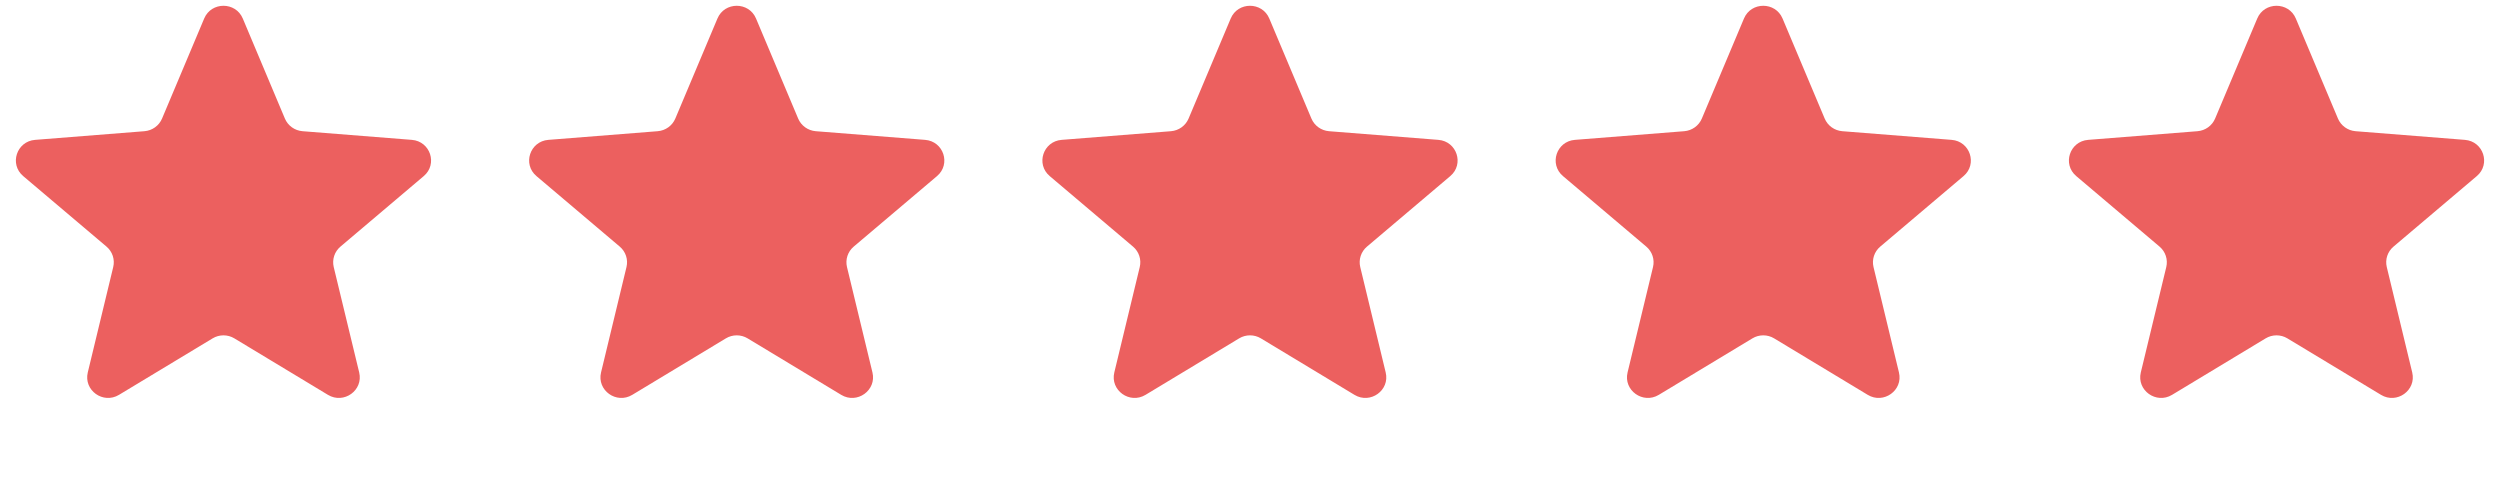<svg width="108" height="21" viewBox="0 0 108 21" fill="none" xmlns="http://www.w3.org/2000/svg">
<g clip-path="url(#clip0_161_5826)">
<path d="M8.821 0.799C9.129 0.067 10.179 0.067 10.488 0.799L12.307 5.121C12.437 5.43 12.731 5.641 13.069 5.668L17.791 6.042C18.592 6.105 18.916 7.092 18.306 7.607L14.708 10.653C14.451 10.87 14.339 11.211 14.417 11.537L15.517 16.09C15.703 16.861 14.854 17.471 14.168 17.058L10.125 14.618C9.836 14.443 9.473 14.443 9.184 14.618L5.14 17.058C4.455 17.471 3.606 16.861 3.792 16.09L4.891 11.537C4.97 11.211 4.858 10.87 4.601 10.653L1.002 7.607C0.393 7.092 0.717 6.105 1.517 6.042L6.24 5.668C6.578 5.641 6.871 5.43 7.001 5.121L8.821 0.799Z" fill="#EC605F"/>
<path d="M30.994 0.799C31.302 0.067 32.352 0.067 32.66 0.799L34.48 5.121C34.61 5.43 34.904 5.641 35.241 5.668L39.964 6.042C40.765 6.105 41.089 7.092 40.479 7.607L36.881 10.653C36.624 10.87 36.512 11.211 36.59 11.537L37.69 16.09C37.876 16.861 37.026 17.471 36.341 17.058L32.298 14.618C32.009 14.443 31.646 14.443 31.357 14.618L27.313 17.058C26.628 17.471 25.779 16.861 25.965 16.09L27.064 11.537C27.143 11.211 27.03 10.87 26.773 10.653L23.175 7.607C22.565 7.092 22.89 6.105 23.69 6.042L28.413 5.668C28.75 5.641 29.044 5.43 29.174 5.121L30.994 0.799Z" fill="#EC605F"/>
<path d="M53.167 0.799C53.475 0.067 54.525 0.067 54.833 0.799L56.653 5.121C56.783 5.43 57.077 5.641 57.414 5.668L62.137 6.042C62.937 6.105 63.262 7.092 62.652 7.607L59.054 10.653C58.797 10.87 58.684 11.211 58.763 11.537L59.862 16.09C60.049 16.861 59.199 17.471 58.514 17.058L54.471 14.618C54.182 14.443 53.819 14.443 53.53 14.618L49.486 17.058C48.801 17.471 47.952 16.861 48.138 16.09L49.237 11.537C49.316 11.211 49.203 10.87 48.946 10.653L45.348 7.607C44.738 7.092 45.063 6.105 45.863 6.042L50.586 5.668C50.923 5.641 51.217 5.43 51.347 5.121L53.167 0.799Z" fill="#EC605F"/>
<path d="M75.34 0.799C75.648 0.067 76.698 0.067 77.006 0.799L78.826 5.121C78.956 5.43 79.25 5.641 79.587 5.668L84.31 6.042C85.11 6.105 85.435 7.092 84.825 7.607L81.227 10.653C80.97 10.87 80.857 11.211 80.936 11.537L82.035 16.09C82.222 16.861 81.372 17.471 80.687 17.058L76.643 14.618C76.355 14.443 75.991 14.443 75.703 14.618L71.659 17.058C70.974 17.471 70.124 16.861 70.311 16.09L71.41 11.537C71.489 11.211 71.376 10.87 71.119 10.653L67.521 7.607C66.911 7.092 67.236 6.105 68.036 6.042L72.759 5.668C73.096 5.641 73.39 5.43 73.52 5.121L75.34 0.799Z" fill="#EC605F"/>
<path d="M97.513 0.799C97.821 0.067 98.871 0.067 99.179 0.799L100.999 5.121C101.129 5.43 101.423 5.641 101.76 5.668L106.483 6.042C107.283 6.105 107.608 7.092 106.998 7.607L103.4 10.653C103.143 10.87 103.03 11.211 103.109 11.537L104.208 16.09C104.394 16.861 103.545 17.471 102.86 17.058L98.816 14.618C98.527 14.443 98.164 14.443 97.875 14.618L93.832 17.058C93.147 17.471 92.297 16.861 92.483 16.09L93.583 11.537C93.661 11.211 93.549 10.87 93.292 10.653L89.694 7.607C89.084 7.092 89.408 6.105 90.209 6.042L94.932 5.668C95.269 5.641 95.563 5.43 95.693 5.121L97.513 0.799Z" fill="#EC605F"/>
</g>
<defs>
<clipPath id="clip0_161_5826">
<rect width="106.629" height="20" fill="white" transform="translate(0.686 0.25)"/>
</clipPath>
</defs>
</svg>
